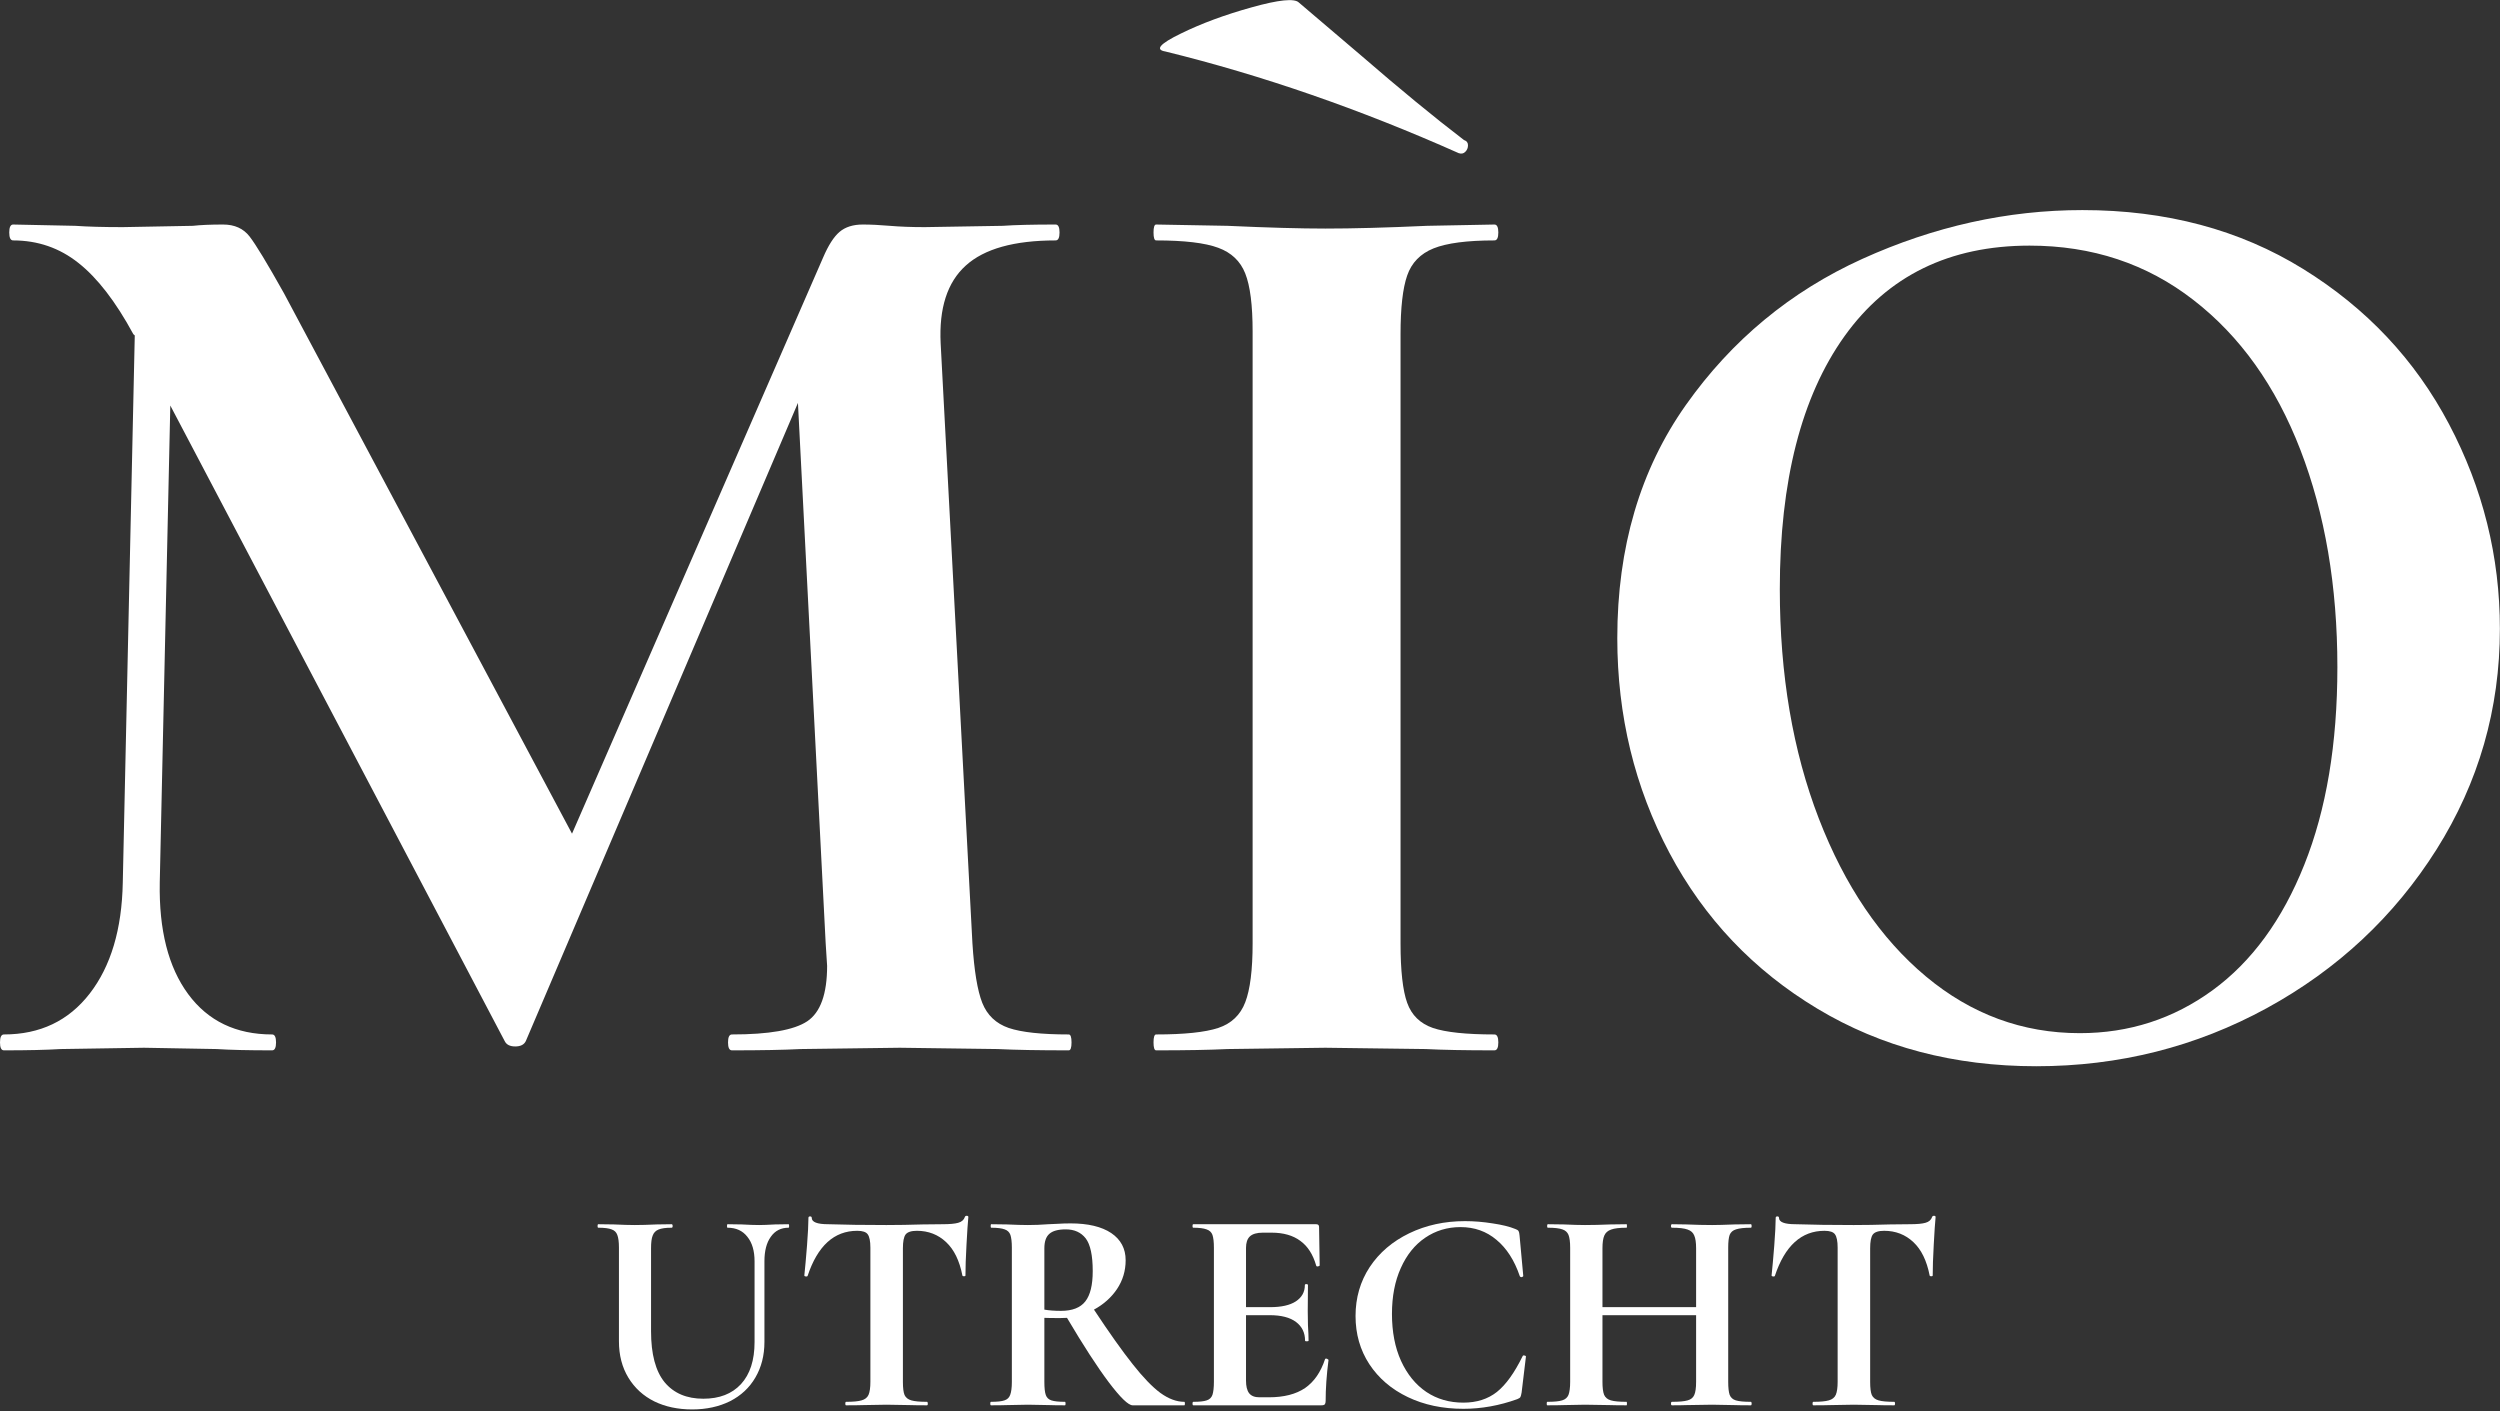 <svg xmlns="http://www.w3.org/2000/svg" xmlns:xlink="http://www.w3.org/1999/xlink" xmlns:serif="http://www.serif.com/" width="100%" height="100%" viewBox="0 0 512 289" xml:space="preserve" style="fill-rule:evenodd;clip-rule:evenodd;stroke-linejoin:round;stroke-miterlimit:2;"><rect x="0" y="0" width="512" height="289" fill="#333333" stroke="none"/>    <g transform="matrix(1,0,0,1,0,-111.674)">        <g transform="matrix(1.42,0,0,1.42,-6.509,326.785)">            <path d="M158.729,-2.292C158.99,-2.292 159.125,-1.906 159.125,-1.146C159.125,-0.38 158.99,0 158.729,0C154.406,0 150.984,-0.062 148.458,-0.187L134.354,-0.375L120.063,-0.187C117.646,-0.062 114.339,0 110.146,0C109.771,0 109.583,-0.38 109.583,-1.146C109.583,-1.906 109.771,-2.292 110.146,-2.292C115.479,-2.292 119.094,-2.922 121,-4.187C122.917,-5.464 123.875,-8.13 123.875,-12.187L123.667,-15.437L119.667,-93.375L80.417,-1.333C80.167,-0.818 79.656,-0.562 78.896,-0.562C78.13,-0.562 77.625,-0.818 77.375,-1.333L29.146,-93L27.625,-24.208C27.5,-17.344 28.865,-11.979 31.729,-8.104C34.589,-4.229 38.625,-2.292 43.833,-2.292C44.208,-2.292 44.396,-1.906 44.396,-1.146C44.396,-0.38 44.208,0 43.833,0C40.401,0 37.734,-0.062 35.833,-0.187L25.354,-0.375L13.333,-0.187C11.302,-0.062 8.573,0 5.146,0C4.771,0 4.583,-0.38 4.583,-1.146C4.583,-1.906 4.771,-2.292 5.146,-2.292C10.354,-2.292 14.479,-4.255 17.521,-8.187C20.573,-12.13 22.167,-17.469 22.292,-24.208L24.021,-103.104L23.813,-103.292C21.271,-107.984 18.63,-111.406 15.896,-113.562C13.172,-115.729 10.031,-116.812 6.479,-116.812C6.104,-116.812 5.917,-117.193 5.917,-117.958C5.917,-118.719 6.104,-119.104 6.479,-119.104L15.438,-118.917C17.214,-118.792 19.5,-118.729 22.292,-118.729L32.396,-118.917C33.531,-119.042 34.99,-119.104 36.771,-119.104C38.422,-119.104 39.693,-118.526 40.583,-117.375C41.469,-116.234 43.125,-113.505 45.542,-109.187L87.083,-31.25L123.292,-114.333C124.052,-116.109 124.844,-117.344 125.667,-118.042C126.5,-118.75 127.615,-119.104 129.021,-119.104C130.156,-119.104 131.458,-119.042 132.917,-118.917C134.375,-118.792 136.052,-118.729 137.958,-118.729L149.208,-118.917C150.984,-119.042 153.526,-119.104 156.833,-119.104C157.208,-119.104 157.396,-118.719 157.396,-117.958C157.396,-117.193 157.208,-116.812 156.833,-116.812C150.859,-116.812 146.542,-115.604 143.875,-113.187C141.208,-110.781 140,-107.042 140.25,-101.958L144.833,-15.437C145.083,-11.49 145.552,-8.63 146.25,-6.854C146.958,-5.073 148.229,-3.865 150.063,-3.229C151.906,-2.604 154.797,-2.292 158.729,-2.292Z" style="fill:white;fill-rule:nonzero;"></path>        </g>        <g transform="matrix(1.42,0,0,1.42,225.415,326.785)">            <path d="M51.646,-129.396C37.406,-135.74 23.302,-140.63 9.333,-144.062C7.802,-144.312 8.531,-145.167 11.521,-146.625C14.505,-148.094 17.938,-149.365 21.813,-150.437C25.688,-151.521 27.943,-151.75 28.583,-151.125L37.542,-143.5C43.125,-138.667 48.073,-134.594 52.396,-131.292C52.781,-131.167 52.979,-130.917 52.979,-130.542C52.979,-130.151 52.844,-129.833 52.583,-129.583C52.333,-129.333 52.021,-129.271 51.646,-129.396ZM43.25,-15.437C43.25,-11.49 43.568,-8.63 44.208,-6.854C44.844,-5.073 46.083,-3.865 47.917,-3.229C49.76,-2.604 52.719,-2.292 56.792,-2.292C57.167,-2.292 57.354,-1.906 57.354,-1.146C57.354,-0.38 57.167,0 56.792,0C52.594,0 49.292,-0.062 46.875,-0.187L32.396,-0.375L18.292,-0.187C15.75,-0.062 12.318,0 8,0C7.75,0 7.625,-0.38 7.625,-1.146C7.625,-1.906 7.75,-2.292 8,-2.292C12.068,-2.292 15.052,-2.604 16.958,-3.229C18.859,-3.865 20.156,-5.104 20.854,-6.937C21.563,-8.781 21.917,-11.615 21.917,-15.437L21.917,-103.667C21.917,-107.469 21.563,-110.26 20.854,-112.042C20.156,-113.818 18.859,-115.052 16.958,-115.75C15.052,-116.458 12.068,-116.812 8,-116.812C7.75,-116.812 7.625,-117.193 7.625,-117.958C7.625,-118.719 7.75,-119.104 8,-119.104L18.292,-118.917C24.135,-118.651 28.839,-118.521 32.396,-118.521C36.339,-118.521 41.229,-118.651 47.063,-118.917L56.792,-119.104C57.167,-119.104 57.354,-118.719 57.354,-117.958C57.354,-117.193 57.167,-116.812 56.792,-116.812C52.844,-116.812 49.922,-116.427 48.021,-115.667C46.115,-114.901 44.844,-113.594 44.208,-111.75C43.568,-109.917 43.25,-107.094 43.25,-103.292L43.25,-15.437Z" style="fill:white;fill-rule:nonzero;"></path>        </g>        <g transform="matrix(1.42,0,0,1.42,317.969,326.785)">            <path d="M69.75,2.292C57.927,2.292 47.417,-0.469 38.208,-6C29,-11.526 21.88,-19.021 16.854,-28.479C11.839,-37.948 9.333,-48.276 9.333,-59.458C9.333,-72.542 12.63,-83.75 19.229,-93.083C25.839,-102.427 34.318,-109.448 44.667,-114.146C55.026,-118.839 65.609,-121.187 76.417,-121.187C88.484,-121.187 99.089,-118.359 108.229,-112.708C117.38,-107.052 124.401,-99.589 129.292,-90.312C134.177,-81.047 136.625,-71.208 136.625,-60.792C136.625,-49.234 133.573,-38.625 127.479,-28.958C121.38,-19.302 113.219,-11.677 103,-6.083C92.776,-0.5 81.693,2.292 69.75,2.292ZM76.042,-2.479C83.151,-2.479 89.531,-4.542 95.188,-8.667C100.839,-12.792 105.25,-18.823 108.417,-26.771C111.594,-34.714 113.188,-44.214 113.188,-55.271C113.188,-66.948 111.406,-77.396 107.854,-86.604C104.297,-95.812 99.151,-103.021 92.417,-108.229C85.693,-113.448 77.818,-116.062 68.792,-116.062C57.234,-116.062 48.339,-111.708 42.104,-103C35.88,-94.292 32.771,-82.125 32.771,-66.5C32.771,-54.177 34.646,-43.156 38.396,-33.437C42.146,-23.729 47.292,-16.135 53.833,-10.667C60.375,-5.208 67.776,-2.479 76.042,-2.479Z" style="fill:white;fill-rule:nonzero;"></path>        </g>        <g transform="matrix(2.023,0,0,2.023,120.648,399.482)">            <path d="M16.75,-14.583C16.75,-15.635 16.505,-16.464 16.021,-17.062C15.547,-17.672 14.88,-17.979 14.021,-17.979C13.979,-17.979 13.958,-18.031 13.958,-18.146C13.958,-18.271 13.979,-18.333 14.021,-18.333L15.438,-18.312C16.172,-18.271 16.76,-18.25 17.208,-18.25C17.583,-18.25 18.125,-18.271 18.833,-18.312L20.188,-18.333C20.229,-18.333 20.25,-18.271 20.25,-18.146C20.25,-18.031 20.229,-17.979 20.188,-17.979C19.422,-17.979 18.823,-17.672 18.396,-17.062C17.964,-16.464 17.75,-15.635 17.75,-14.583L17.75,-6.417C17.75,-5.052 17.443,-3.854 16.833,-2.812C16.234,-1.781 15.38,-0.984 14.271,-0.417C13.156,0.135 11.88,0.417 10.438,0.417C8.99,0.417 7.714,0.146 6.604,-0.396C5.49,-0.948 4.615,-1.75 3.979,-2.792C3.339,-3.844 3.021,-5.073 3.021,-6.479L3.021,-15.958C3.021,-16.542 2.964,-16.969 2.854,-17.25C2.755,-17.526 2.563,-17.714 2.271,-17.812C1.99,-17.922 1.547,-17.979 0.938,-17.979C0.88,-17.979 0.854,-18.031 0.854,-18.146C0.854,-18.271 0.88,-18.333 0.938,-18.333L2.5,-18.312C3.385,-18.271 4.094,-18.25 4.625,-18.25C5.219,-18.25 5.964,-18.271 6.854,-18.312L8.354,-18.333C8.422,-18.333 8.458,-18.271 8.458,-18.146C8.458,-18.031 8.422,-17.979 8.354,-17.979C7.755,-17.979 7.313,-17.917 7.021,-17.792C6.74,-17.677 6.547,-17.479 6.438,-17.187C6.323,-16.906 6.271,-16.479 6.271,-15.896L6.271,-7.5C6.271,-5.177 6.729,-3.458 7.646,-2.333C8.573,-1.219 9.88,-0.667 11.563,-0.667C13.188,-0.667 14.458,-1.156 15.375,-2.146C16.292,-3.146 16.75,-4.562 16.75,-6.396L16.75,-14.583Z" style="fill:white;fill-rule:nonzero;"></path>        </g>        <g transform="matrix(2.023,0,0,2.023,162.367,399.482)">            <path d="M6.521,-17.667C4.188,-17.667 2.51,-16.146 1.5,-13.104C1.469,-13.047 1.406,-13.026 1.313,-13.042C1.214,-13.052 1.167,-13.089 1.167,-13.146C1.25,-13.922 1.339,-14.927 1.438,-16.167C1.531,-17.417 1.583,-18.354 1.583,-18.979C1.583,-19.073 1.635,-19.125 1.75,-19.125C1.859,-19.125 1.917,-19.073 1.917,-18.979C1.917,-18.547 2.469,-18.333 3.583,-18.333C5.26,-18.276 7.229,-18.25 9.479,-18.25C10.63,-18.25 11.854,-18.271 13.146,-18.312L15.146,-18.333C15.88,-18.333 16.417,-18.38 16.75,-18.479C17.094,-18.573 17.318,-18.771 17.417,-19.062C17.443,-19.146 17.505,-19.187 17.604,-19.187C17.714,-19.187 17.771,-19.146 17.771,-19.062C17.714,-18.479 17.651,-17.542 17.583,-16.25C17.51,-14.958 17.479,-13.922 17.479,-13.146C17.479,-13.089 17.427,-13.062 17.333,-13.062C17.234,-13.062 17.177,-13.089 17.167,-13.146C16.875,-14.646 16.323,-15.771 15.521,-16.521C14.714,-17.281 13.729,-17.667 12.563,-17.667C11.99,-17.667 11.609,-17.542 11.417,-17.292C11.234,-17.042 11.146,-16.573 11.146,-15.896L11.146,-2.375C11.146,-1.76 11.198,-1.318 11.313,-1.042C11.438,-0.776 11.667,-0.594 12,-0.5C12.333,-0.401 12.859,-0.354 13.583,-0.354C13.635,-0.354 13.667,-0.292 13.667,-0.167C13.667,-0.052 13.635,0 13.583,0C12.875,0 12.318,-0.005 11.917,-0.021L9.479,-0.062L7.104,-0.021C6.688,-0.005 6.115,0 5.396,0C5.339,0 5.313,-0.052 5.313,-0.167C5.313,-0.292 5.339,-0.354 5.396,-0.354C6.104,-0.354 6.625,-0.401 6.958,-0.5C7.302,-0.594 7.542,-0.781 7.667,-1.062C7.792,-1.354 7.854,-1.792 7.854,-2.375L7.854,-15.958C7.854,-16.625 7.76,-17.073 7.583,-17.312C7.417,-17.547 7.063,-17.667 6.521,-17.667Z" style="fill:white;fill-rule:nonzero;"></path>        </g>        <g transform="matrix(2.023,0,0,2.023,200.526,399.482)">            <path d="M20.771,-0.354C20.813,-0.354 20.833,-0.292 20.833,-0.167C20.833,-0.052 20.813,0 20.771,0L15.542,0C15.109,0 14.302,-0.776 13.125,-2.333C11.958,-3.885 10.547,-6.062 8.896,-8.854C8.729,-8.839 8.5,-8.833 8.208,-8.833C7.443,-8.833 6.906,-8.839 6.604,-8.854L6.604,-2.375C6.604,-1.76 6.651,-1.318 6.75,-1.042C6.844,-0.776 7.031,-0.594 7.313,-0.5C7.604,-0.401 8.063,-0.354 8.688,-0.354C8.729,-0.354 8.75,-0.292 8.75,-0.167C8.75,-0.052 8.729,0 8.688,0C8.031,0 7.526,-0.005 7.167,-0.021L4.938,-0.062L2.792,-0.021C2.401,-0.005 1.875,0 1.208,0C1.151,0 1.125,-0.052 1.125,-0.167C1.125,-0.292 1.151,-0.354 1.208,-0.354C1.833,-0.354 2.281,-0.401 2.563,-0.5C2.854,-0.594 3.047,-0.781 3.146,-1.062C3.255,-1.354 3.313,-1.792 3.313,-2.375L3.313,-15.958C3.313,-16.542 3.26,-16.969 3.167,-17.25C3.068,-17.526 2.875,-17.714 2.583,-17.812C2.292,-17.922 1.839,-17.979 1.229,-17.979C1.188,-17.979 1.167,-18.031 1.167,-18.146C1.167,-18.271 1.188,-18.333 1.229,-18.333L2.792,-18.312C3.693,-18.271 4.406,-18.25 4.938,-18.25C5.589,-18.25 6.281,-18.276 7.021,-18.333C7.271,-18.344 7.583,-18.359 7.958,-18.375C8.344,-18.401 8.776,-18.417 9.25,-18.417C11.026,-18.417 12.401,-18.089 13.375,-17.437C14.344,-16.781 14.833,-15.865 14.833,-14.687C14.833,-13.615 14.542,-12.646 13.958,-11.771C13.375,-10.906 12.594,-10.214 11.625,-9.687C13.177,-7.339 14.484,-5.5 15.542,-4.167C16.594,-2.833 17.531,-1.859 18.354,-1.25C19.188,-0.651 19.99,-0.354 20.771,-0.354ZM6.604,-9.687C7.073,-9.604 7.635,-9.562 8.292,-9.562C9.427,-9.562 10.25,-9.88 10.75,-10.521C11.25,-11.156 11.5,-12.177 11.5,-13.583C11.5,-15.177 11.26,-16.281 10.792,-16.896C10.318,-17.505 9.646,-17.812 8.771,-17.812C7.99,-17.812 7.438,-17.656 7.104,-17.354C6.771,-17.062 6.604,-16.573 6.604,-15.896L6.604,-9.687Z" style="fill:white;fill-rule:nonzero;"></path>        </g>        <g transform="matrix(2.023,0,0,2.023,241.948,399.482)">            <path d="M14.542,-4.667C14.542,-4.708 14.583,-4.729 14.667,-4.729C14.719,-4.729 14.771,-4.708 14.813,-4.667C14.865,-4.635 14.896,-4.615 14.896,-4.604C14.698,-3.073 14.604,-1.687 14.604,-0.437C14.604,-0.281 14.573,-0.172 14.521,-0.104C14.464,-0.031 14.344,0 14.167,0L1.208,0C1.151,0 1.125,-0.052 1.125,-0.167C1.125,-0.292 1.151,-0.354 1.208,-0.354C1.833,-0.354 2.281,-0.401 2.563,-0.5C2.854,-0.594 3.047,-0.781 3.146,-1.062C3.24,-1.354 3.292,-1.792 3.292,-2.375L3.292,-15.958C3.292,-16.542 3.24,-16.969 3.146,-17.25C3.047,-17.526 2.844,-17.714 2.542,-17.812C2.25,-17.922 1.802,-17.979 1.208,-17.979C1.151,-17.979 1.125,-18.031 1.125,-18.146C1.125,-18.271 1.151,-18.333 1.208,-18.333L13.646,-18.333C13.839,-18.333 13.938,-18.24 13.938,-18.062L14,-14.167C14,-14.125 13.943,-14.089 13.833,-14.062C13.719,-14.047 13.656,-14.073 13.646,-14.146C13.323,-15.271 12.792,-16.104 12.042,-16.646C11.302,-17.198 10.333,-17.479 9.125,-17.479L8.25,-17.479C7.651,-17.479 7.214,-17.354 6.938,-17.104C6.672,-16.854 6.542,-16.464 6.542,-15.937L6.542,-9.937L8.979,-9.937C10.115,-9.937 10.984,-10.13 11.583,-10.521C12.193,-10.922 12.5,-11.469 12.5,-12.167C12.5,-12.234 12.547,-12.271 12.646,-12.271C12.755,-12.271 12.813,-12.234 12.813,-12.167L12.792,-9.542L12.813,-8.125C12.854,-7.458 12.875,-6.927 12.875,-6.542C12.875,-6.5 12.813,-6.479 12.688,-6.479C12.573,-6.479 12.521,-6.5 12.521,-6.542C12.521,-7.344 12.214,-7.979 11.604,-8.437C10.99,-8.896 10.104,-9.125 8.938,-9.125L6.542,-9.125L6.542,-2.5C6.542,-1.927 6.646,-1.505 6.854,-1.229C7.073,-0.948 7.422,-0.812 7.896,-0.812L8.854,-0.812C10.38,-0.812 11.604,-1.125 12.521,-1.75C13.438,-2.385 14.109,-3.359 14.542,-4.667Z" style="fill:white;fill-rule:nonzero;"></path>        </g>        <g transform="matrix(2.023,0,0,2.023,274.706,399.482)">            <path d="M12.521,-18.646C13.438,-18.646 14.365,-18.568 15.313,-18.417C16.271,-18.276 17.031,-18.089 17.604,-17.854C17.771,-17.797 17.88,-17.729 17.938,-17.646C17.99,-17.562 18.026,-17.406 18.042,-17.187L18.417,-13.104C18.417,-13.047 18.365,-13.005 18.271,-12.979C18.172,-12.964 18.104,-13 18.063,-13.083C17.521,-14.677 16.734,-15.901 15.708,-16.75C14.693,-17.609 13.479,-18.042 12.063,-18.042C10.729,-18.042 9.531,-17.677 8.479,-16.958C7.438,-16.25 6.615,-15.229 6.021,-13.896C5.422,-12.573 5.125,-11.026 5.125,-9.25C5.125,-7.443 5.427,-5.859 6.042,-4.5C6.667,-3.135 7.521,-2.089 8.604,-1.354C9.688,-0.63 10.938,-0.271 12.354,-0.271C13.698,-0.271 14.833,-0.63 15.75,-1.354C16.667,-2.089 17.531,-3.297 18.354,-4.979C18.38,-5.047 18.443,-5.068 18.542,-5.042C18.635,-5.026 18.688,-4.99 18.688,-4.937L18.25,-1.292C18.208,-1.052 18.167,-0.901 18.125,-0.833C18.083,-0.76 17.979,-0.693 17.813,-0.625C16.005,0.026 14.188,0.354 12.354,0.354C10.255,0.354 8.38,-0.042 6.729,-0.833C5.073,-1.625 3.776,-2.734 2.833,-4.167C1.901,-5.594 1.438,-7.219 1.438,-9.042C1.438,-10.885 1.917,-12.542 2.875,-14C3.844,-15.458 5.177,-16.594 6.875,-17.417C8.568,-18.234 10.448,-18.646 12.521,-18.646Z" style="fill:white;fill-rule:nonzero;"></path>        </g>        <g transform="matrix(2.023,0,0,2.023,315.12,399.482)">            <path d="M21.479,-0.354C21.531,-0.354 21.563,-0.292 21.563,-0.167C21.563,-0.052 21.531,0 21.479,0C20.781,0 20.234,-0.005 19.833,-0.021L17.563,-0.062L14.938,-0.021C14.573,-0.005 14.094,0 13.5,0C13.427,0 13.396,-0.052 13.396,-0.167C13.396,-0.292 13.427,-0.354 13.5,-0.354C14.219,-0.354 14.75,-0.401 15.083,-0.5C15.417,-0.594 15.635,-0.776 15.75,-1.042C15.875,-1.318 15.938,-1.76 15.938,-2.375L15.938,-9.125L6.458,-9.125L6.458,-2.375C6.458,-1.792 6.51,-1.354 6.625,-1.062C6.75,-0.781 6.979,-0.594 7.313,-0.5C7.646,-0.401 8.172,-0.354 8.896,-0.354C8.922,-0.354 8.938,-0.292 8.938,-0.167C8.938,-0.052 8.922,0 8.896,0C8.198,0 7.651,-0.005 7.25,-0.021L4.688,-0.062L2.5,-0.021C2.109,-0.005 1.568,0 0.875,0C0.833,0 0.813,-0.052 0.813,-0.167C0.813,-0.292 0.833,-0.354 0.875,-0.354C1.568,-0.354 2.068,-0.401 2.375,-0.5C2.693,-0.594 2.906,-0.781 3.021,-1.062C3.13,-1.354 3.188,-1.792 3.188,-2.375L3.188,-15.958C3.188,-16.542 3.13,-16.969 3.021,-17.25C2.906,-17.526 2.698,-17.714 2.396,-17.812C2.089,-17.922 1.604,-17.979 0.938,-17.979C0.88,-17.979 0.854,-18.031 0.854,-18.146C0.854,-18.271 0.88,-18.333 0.938,-18.333L2.521,-18.312C3.422,-18.271 4.146,-18.25 4.688,-18.25C5.438,-18.25 6.297,-18.271 7.271,-18.312L8.896,-18.333C8.922,-18.333 8.938,-18.271 8.938,-18.146C8.938,-18.031 8.922,-17.979 8.896,-17.979C8.188,-17.979 7.667,-17.917 7.333,-17.792C7,-17.677 6.771,-17.479 6.646,-17.187C6.521,-16.906 6.458,-16.479 6.458,-15.896L6.458,-9.937L15.938,-9.937L15.938,-15.896C15.938,-16.479 15.875,-16.906 15.75,-17.187C15.635,-17.479 15.417,-17.677 15.083,-17.792C14.75,-17.917 14.219,-17.979 13.5,-17.979C13.427,-17.979 13.396,-18.031 13.396,-18.146C13.396,-18.271 13.427,-18.333 13.5,-18.333L14.938,-18.312C15.906,-18.271 16.781,-18.25 17.563,-18.25C18.089,-18.25 18.844,-18.271 19.833,-18.312L21.479,-18.333C21.531,-18.333 21.563,-18.271 21.563,-18.146C21.563,-18.031 21.531,-17.979 21.479,-17.979C20.813,-17.979 20.313,-17.922 19.979,-17.812C19.656,-17.714 19.443,-17.526 19.333,-17.25C19.234,-16.969 19.188,-16.542 19.188,-15.958L19.188,-2.375C19.188,-1.792 19.234,-1.354 19.333,-1.062C19.443,-0.781 19.651,-0.594 19.958,-0.5C20.276,-0.401 20.781,-0.354 21.479,-0.354Z" style="fill:white;fill-rule:nonzero;"></path>        </g>        <g transform="matrix(2.023,0,0,2.023,360.46,399.482)">            <path d="M6.521,-17.667C4.188,-17.667 2.51,-16.146 1.5,-13.104C1.469,-13.047 1.406,-13.026 1.313,-13.042C1.214,-13.052 1.167,-13.089 1.167,-13.146C1.25,-13.922 1.339,-14.927 1.438,-16.167C1.531,-17.417 1.583,-18.354 1.583,-18.979C1.583,-19.073 1.635,-19.125 1.75,-19.125C1.859,-19.125 1.917,-19.073 1.917,-18.979C1.917,-18.547 2.469,-18.333 3.583,-18.333C5.26,-18.276 7.229,-18.25 9.479,-18.25C10.63,-18.25 11.854,-18.271 13.146,-18.312L15.146,-18.333C15.88,-18.333 16.417,-18.38 16.75,-18.479C17.094,-18.573 17.318,-18.771 17.417,-19.062C17.443,-19.146 17.505,-19.187 17.604,-19.187C17.714,-19.187 17.771,-19.146 17.771,-19.062C17.714,-18.479 17.651,-17.542 17.583,-16.25C17.51,-14.958 17.479,-13.922 17.479,-13.146C17.479,-13.089 17.427,-13.062 17.333,-13.062C17.234,-13.062 17.177,-13.089 17.167,-13.146C16.875,-14.646 16.323,-15.771 15.521,-16.521C14.714,-17.281 13.729,-17.667 12.563,-17.667C11.99,-17.667 11.609,-17.542 11.417,-17.292C11.234,-17.042 11.146,-16.573 11.146,-15.896L11.146,-2.375C11.146,-1.76 11.198,-1.318 11.313,-1.042C11.438,-0.776 11.667,-0.594 12,-0.5C12.333,-0.401 12.859,-0.354 13.583,-0.354C13.635,-0.354 13.667,-0.292 13.667,-0.167C13.667,-0.052 13.635,0 13.583,0C12.875,0 12.318,-0.005 11.917,-0.021L9.479,-0.062L7.104,-0.021C6.688,-0.005 6.115,0 5.396,0C5.339,0 5.313,-0.052 5.313,-0.167C5.313,-0.292 5.339,-0.354 5.396,-0.354C6.104,-0.354 6.625,-0.401 6.958,-0.5C7.302,-0.594 7.542,-0.781 7.667,-1.062C7.792,-1.354 7.854,-1.792 7.854,-2.375L7.854,-15.958C7.854,-16.625 7.76,-17.073 7.583,-17.312C7.417,-17.547 7.063,-17.667 6.521,-17.667Z" style="fill:white;fill-rule:nonzero;"></path>        </g>    </g></svg>